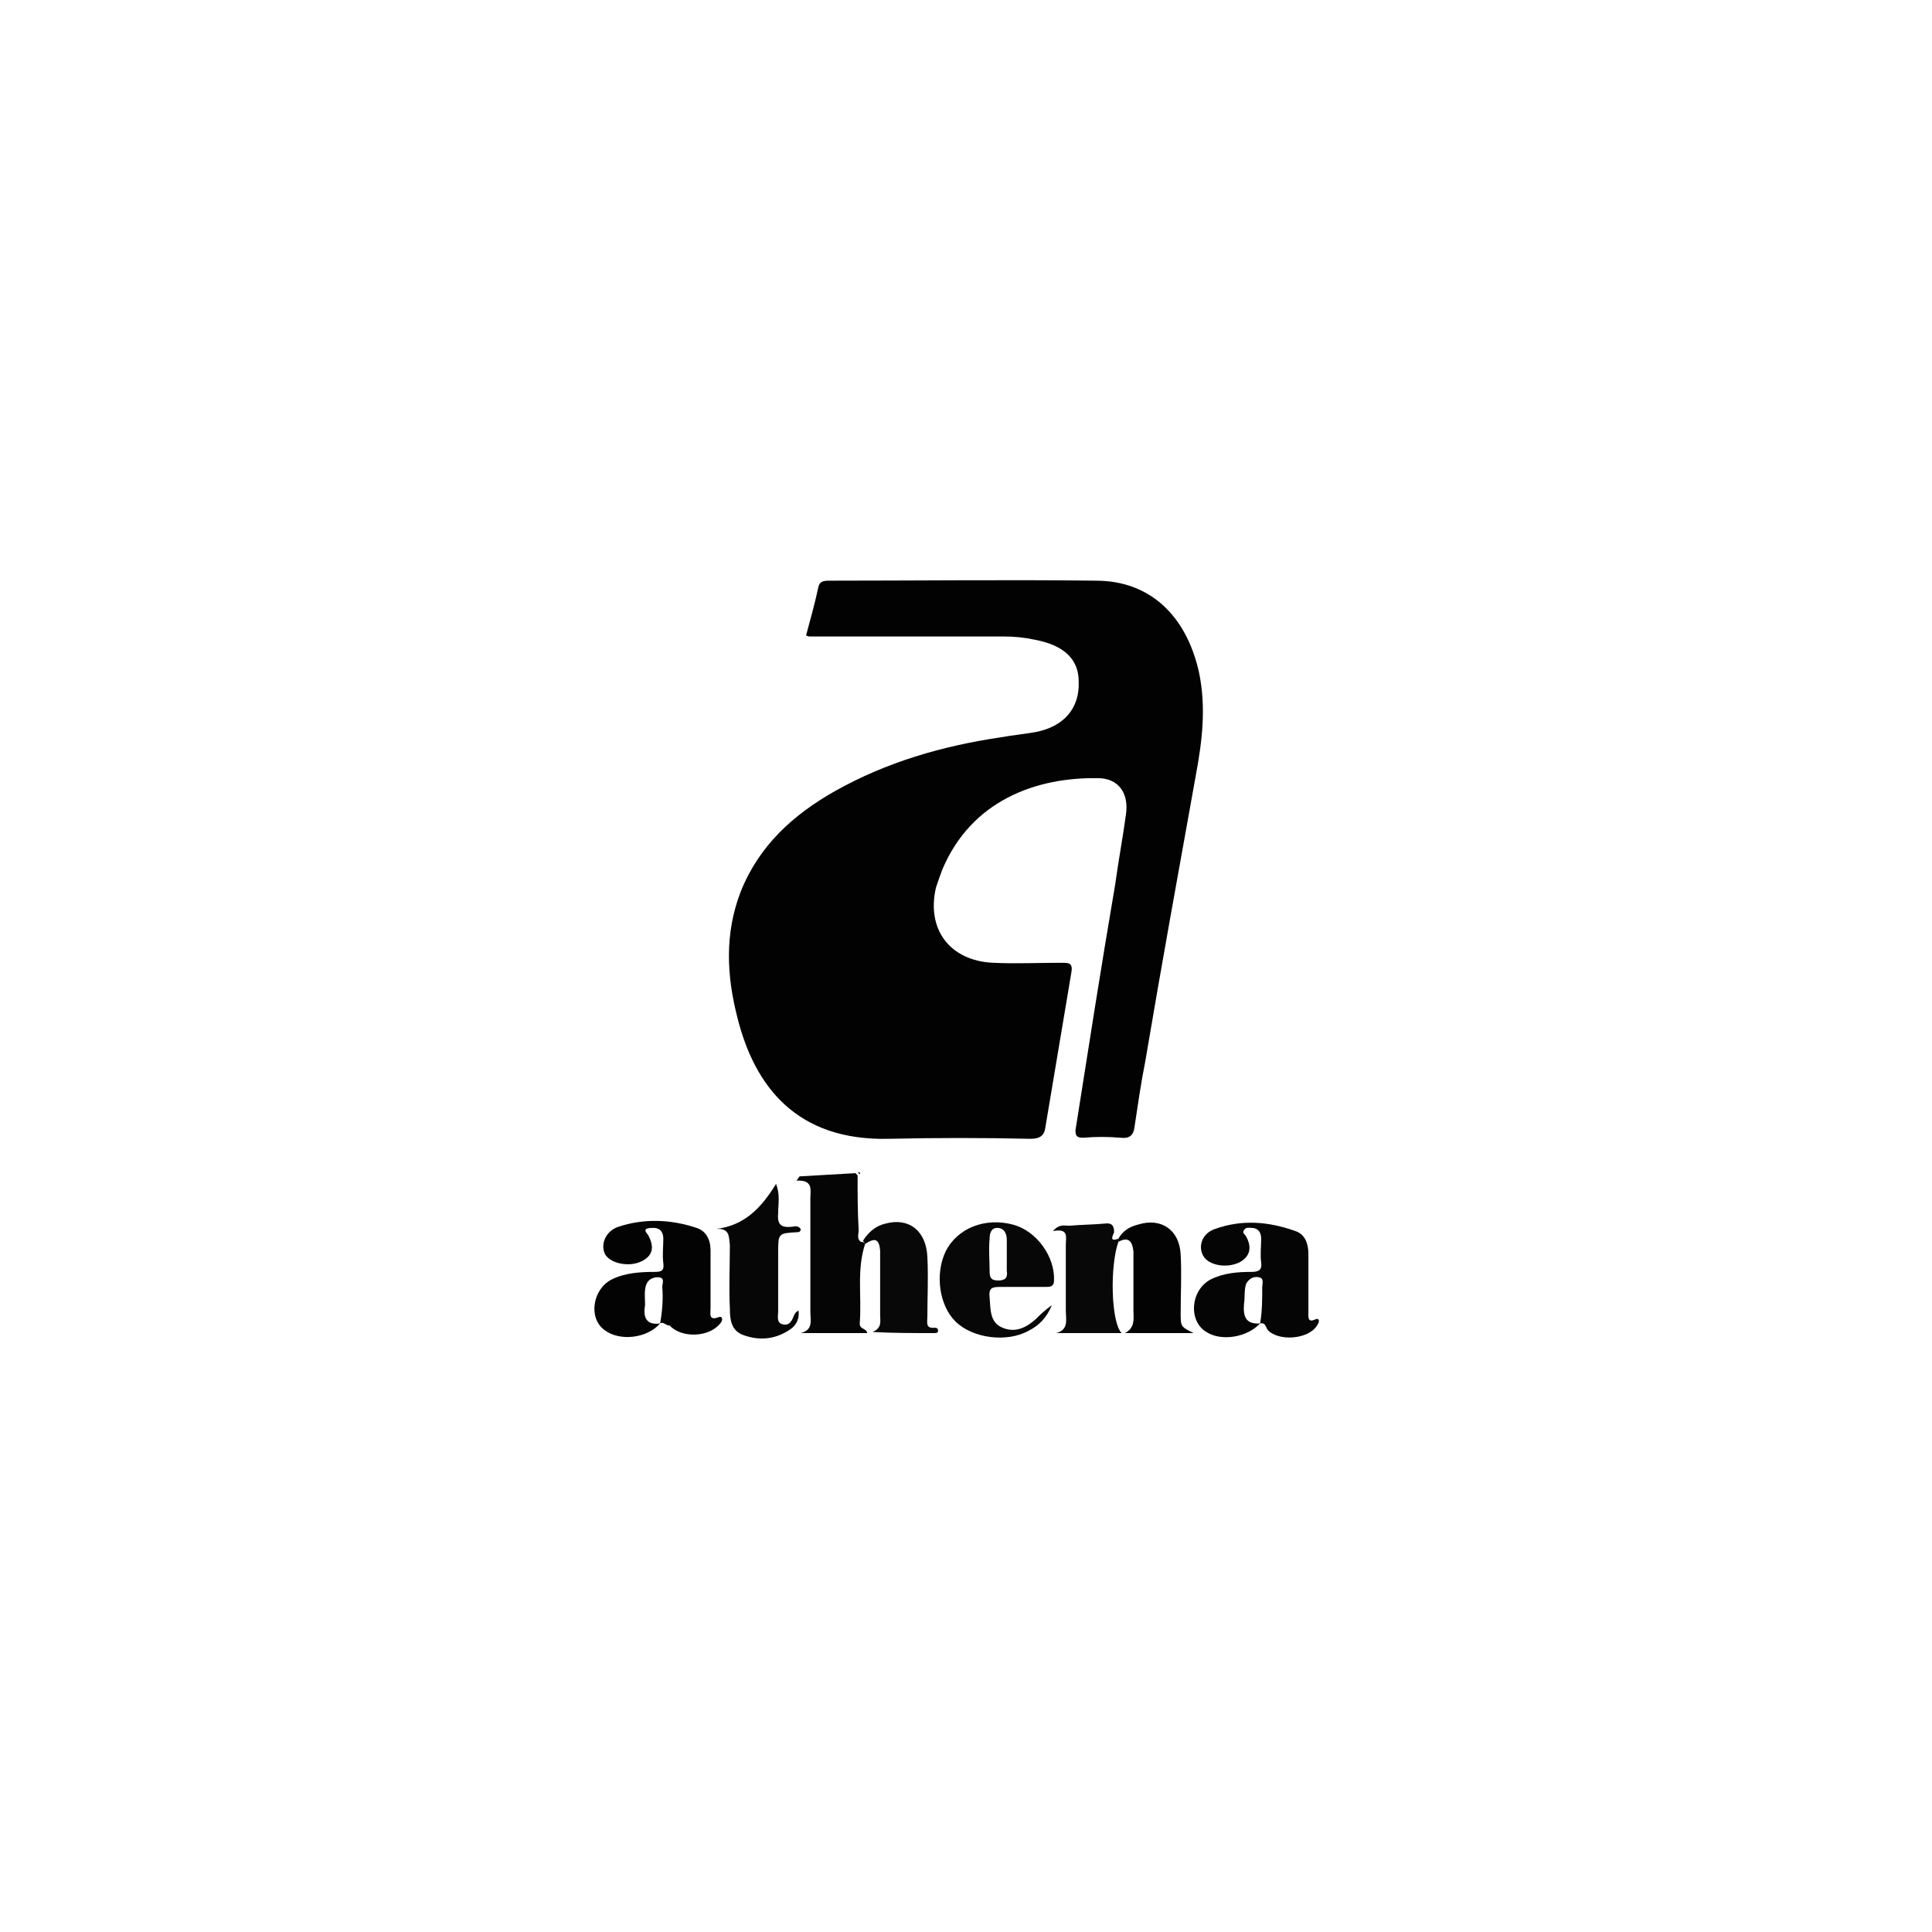 <?xml version="1.0" encoding="utf-8"?>
<!-- Generator: Adobe Illustrator 27.9.1, SVG Export Plug-In . SVG Version: 6.00 Build 0)  -->
<svg version="1.1" id="Livello_1" xmlns="http://www.w3.org/2000/svg" xmlns:xlink="http://www.w3.org/1999/xlink" x="0px" y="0px"
	 viewBox="0 0 180 180" style="enable-background:new 0 0 180 180;" xml:space="preserve">
<style type="text/css">
	.st0{display:none;}
	.st1{display:inline;}
	.st2{display:inline;fill-rule:evenodd;clip-rule:evenodd;}
	.st3{fill:#020202;}
	.st4{fill:#050505;}
	.st5{fill:#030303;}
	.st6{fill:#070707;}
	.st7{fill:#060606;}
	.st8{fill:#080808;}
</style>
<g class="st0">
	<polygon class="st1" points="62.4,62.4 117.6,62.4 117.6,79 62.4,79 	"/>
	<polygon class="st1" points="67,82.2 62.7,82.2 62.7,98.8 72.1,98.8 72.1,95.2 67,95.2 	"/>
	<path class="st1" d="M82.7,82.2V91c0,2.2-0.1,4.5-2.9,4.5c-2.7,0-2.9-2.4-2.9-4.5v-8.7h-4.3v9.3c0,2.1,0.1,4.2,1.7,5.9
		c1.4,1.3,3.6,1.8,5.5,1.8s4.1-0.5,5.5-1.8c1.7-1.6,1.7-3.7,1.7-5.9v-9.3h-4.3V82.2z"/>
	<polygon class="st1" points="80.3,101 76,101 76,117.6 85.5,117.6 85.5,113.9 80.3,113.9 	"/>
	<path class="st1" d="M117.3,95.3c-1.9,0-7.6,0-8.3,0c0-0.3,0-2.7,0-3.1c0.8,0,6,0,6.9,0c0-0.4,0-3.1,0-3.4c-0.7,0-6,0-6.9,0
		c0-0.3,0-2.9,0-3.1c0.8,0,6.6,0,8.3,0v-3.4c-2.5,0-11.6,0-12.5,0c0,1.1,0,15.5,0,16.5c0.4,0,10,0,12.5,0V95.3L117.3,95.3z"/>
	<polygon class="st1" points="113,117.6 117.3,117.6 117.3,101 113,101 113,110.6 107.6,101 103.2,101 103.2,117.6 107.6,117.6 
		107.6,108 	"/>
	<path class="st1" d="M103.7,86.1c-1.7-2.7-3.9-4.3-7.3-4.3c-5.5,0-8.5,4.1-8.5,8.7s3.2,8.7,8.8,8.7c2.9,0,5.5-1.7,7.1-4.2l-3.5-1.6
		c-0.7,1.5-2.4,2.3-3.6,2.3c-3.4,0-4.5-2.8-4.5-5.2c0-3.7,1.9-5.2,4.3-5.2c1.5,0,3.1,1,3.6,2.5L103.7,86.1L103.7,86.1z"/>
	<path class="st2" d="M85.6,117.6h4.6l0.9-2.6h6.4l0.9,2.6h4.6L96.4,101H92L85.6,117.6L85.6,117.6z M92.1,111.9l2.2-6.8h0.1l2.2,6.8
		H92.1L92.1,111.9z"/>
	<path class="st2" d="M68.3,108.6c1.5,0,3.1,0,3.1-2c0-2.1-1.4-2.1-3.1-2.1H67v4.1H68.3L68.3,108.6z M62.7,117.5V101h6.6
		c3.6,0,6,1.7,6,5.4c0,3.9-2.1,5.6-5.9,5.6H67v5.5H62.7L62.7,117.5z"/>
</g>
<g>
	<path class="st3" d="M75.1,59.2c0.4-1.5,0.8-2.9,1.1-4.3c0.1-0.6,0.3-0.8,1-0.8c8.3,0,16.6-0.1,24.9,0c5,0,8.4,3.2,9.6,8.5
		c0.7,3.3,0.3,6.5-0.3,9.7c-1.6,8.9-3.2,17.7-4.7,26.6c-0.4,2-0.7,4.1-1,6.1c-0.1,0.8-0.5,1.1-1.3,1c-1.2-0.1-2.3-0.1-3.5,0
		c-0.6,0-0.7-0.2-0.7-0.7c1.2-7.6,2.4-15.3,3.7-22.9c0.3-2.2,0.7-4.3,1-6.5c0.3-2-0.7-3.4-2.6-3.4c-5.8-0.1-11.8,2.1-14.5,8.5
		c-0.2,0.5-0.4,1.1-0.6,1.7c-0.9,3.9,1.3,6.8,5.3,7c2.1,0.1,4.2,0,6.4,0c0.7,0,1.1,0,0.9,1c-0.8,4.8-1.6,9.5-2.4,14.3
		c-0.1,0.8-0.5,1.1-1.4,1.1c-4.4-0.1-8.8-0.1-13.2,0c-8.6,0.2-12.5-4.9-14.1-11.3c-1-3.9-1.2-7.8,0.3-11.7c1.7-4.3,4.9-7.2,8.8-9.4
		c4.8-2.7,10-4.2,15.4-5c1.1-0.2,2.2-0.3,3.3-0.5c2.6-0.5,4.1-2.2,4-4.7c0-2.1-1.4-3.4-4.1-3.9c-0.9-0.2-1.9-0.3-2.9-0.3
		c-6,0-12.1,0-18.1,0C75.4,59.3,75.3,59.3,75.1,59.2z"/>
	<path class="st4" d="M117.4,123.3c-1.2,1.3-3.6,1.7-5,0.8c-1.7-1-1.5-3.9,0.4-4.9c1.2-0.6,2.5-0.7,3.8-0.7c0.7,0,1-0.2,0.9-0.9
		c-0.1-0.7,0-1.4,0-2.2c0-0.6-0.3-1-0.9-1c-0.2,0-0.5-0.1-0.7,0.2c-0.2,0.3,0.1,0.4,0.2,0.6c0.6,1.1,0.3,1.9-0.6,2.4
		c-1.2,0.6-2.9,0.3-3.4-0.6c-0.5-0.9-0.1-2.1,1.1-2.5c2.5-0.9,5-0.7,7.5,0.2c0.9,0.3,1.2,1.2,1.2,2.1c0,1.8,0,3.6,0,5.4
		c0,0.5-0.1,1.1,0.7,0.7c0.3-0.1,0.4,0.2,0.1,0.6c-0.8,1.3-3.6,1.5-4.6,0.4C117.9,123.6,117.9,123.2,117.4,123.3
		c0.2-1.1,0.2-2.3,0.2-3.4c0-0.3,0.2-0.8-0.3-0.9c-0.5-0.1-0.9,0.1-1.2,0.6c-0.2,0.6-0.1,1.3-0.2,1.9
		C115.8,122.7,116.1,123.4,117.4,123.3z"/>
	<path class="st5" d="M61.5,123.3c-1.2,1.4-3.8,1.7-5.2,0.6c-1.5-1.1-1.1-3.8,0.7-4.7c1.2-0.6,2.6-0.7,4-0.7c0.6,0,0.9-0.1,0.8-0.8
		c-0.1-0.8,0-1.5,0-2.3c0-0.6-0.3-1-0.9-1c-0.2,0-0.5,0-0.7,0.1c-0.2,0.2,0.1,0.4,0.2,0.6c0.6,1.1,0.4,1.9-0.6,2.4
		c-1.2,0.6-2.9,0.2-3.4-0.6c-0.5-0.9,0-2.2,1.2-2.6c2.4-0.8,4.9-0.7,7.3,0.1c0.9,0.3,1.3,1.1,1.3,2.1c0,1.8,0,3.6,0,5.4
		c0,0.5-0.2,1.2,0.8,0.8c0.3-0.1,0.4,0.3,0.1,0.6c-1,1.3-3.6,1.4-4.7,0.2C62,123.5,61.8,123.1,61.5,123.3c0.2-1.1,0.3-2.3,0.2-3.4
		c0-0.3,0.3-0.9-0.4-0.9c-0.5,0-0.9,0.2-1.1,0.7c-0.2,0.6-0.1,1.3-0.1,1.9C59.9,122.7,60.2,123.5,61.5,123.3z"/>
	<path class="st4" d="M80.6,115.9c-0.8,2.4-0.3,4.9-0.5,7.4c0,0.6,0.6,0.4,0.7,0.9c-2.1,0-4.1,0-6.2,0c1.2-0.3,0.9-1.2,0.9-2
		c0-3.5,0-7.1,0-10.6c0-0.7,0.3-1.7-1.3-1.6c0.1-0.1,0.2-0.3,0.3-0.4c1.7-0.1,3.5-0.2,5.2-0.3c0.1,0.1,0.1,0.1,0.2,0.2
		c0,1.7,0,3.4,0.1,5.1c0,0.4-0.2,0.8,0.2,1.1C80.5,115.7,80.5,115.8,80.6,115.9z"/>
	<path class="st6" d="M98,121.6c-0.5,1.2-1.2,1.9-2.2,2.4c-2,1.1-5.2,0.7-6.8-0.9c-1.5-1.5-1.9-4.4-0.9-6.5c1.1-2.2,3.7-3.2,6.3-2.5
		c2.2,0.6,3.9,3,3.8,5.2c0,0.6-0.4,0.6-0.8,0.6c-1.4,0-2.8,0-4.2,0c-0.8,0-1.1,0.1-1,1c0.1,1.1,0,2.3,1.2,2.8c1.2,0.5,2.2,0,3.1-0.8
		C96.9,122.5,97.3,122.1,98,121.6z M93.8,117.2C93.8,117.2,93.8,117.2,93.8,117.2c0-0.6,0-1.1,0-1.7c0-0.5-0.2-1.1-0.9-1.1
		c-0.6,0-0.7,0.6-0.7,1c-0.1,1,0,2,0,3c0,0.6,0.1,0.9,0.8,0.9c0.7,0,0.9-0.3,0.8-0.9C93.8,118.1,93.8,117.6,93.8,117.2z"/>
	<path class="st7" d="M66.7,114.5c2.6-0.3,4.2-1.9,5.6-4.2c0.4,1,0.2,1.9,0.2,2.7c-0.1,1,0.2,1.4,1.2,1.3c0.3,0,0.6-0.2,0.9,0.2
		c0,0.2-0.1,0.3-0.3,0.3c-1.8,0.1-1.8,0.1-1.8,1.9c0,1.8,0,3.7,0,5.5c0,0.4-0.2,1.1,0.5,1.2c0.6,0.1,0.8-0.4,1-0.9
		c0.1-0.2,0.2-0.3,0.4-0.4c0.1,0.9-0.3,1.5-1,1.9c-1.3,0.8-2.7,0.9-4.1,0.4c-1.2-0.4-1.3-1.5-1.3-2.5c-0.1-2,0-3.9,0-5.9
		C67.9,115.2,68,114.4,66.7,114.5z"/>
	<path class="st8" d="M104.2,115.7c-0.8,2.2-0.7,7.5,0.3,8.5c-2.1,0-4.1,0-6.1,0c1.2-0.3,0.9-1.3,0.9-2.1c0-2.1,0-4.2,0-6.2
		c0-0.6,0.3-1.5-1.2-1.2c0.6-0.7,1.1-0.5,1.5-0.5c1.1-0.1,2.2-0.1,3.3-0.2c0.7-0.1,0.9,0.2,0.9,0.8c0,0.1-0.6,1,0.4,0.6
		C104.2,115.5,104.2,115.6,104.2,115.7z"/>
	<path class="st8" d="M80.6,115.9c-0.1-0.1-0.1-0.2-0.2-0.3c0.5-0.8,1.2-1.4,2.1-1.6c2.2-0.6,3.8,0.7,3.9,3.1c0.1,1.9,0,3.7,0,5.6
		c0,0.5-0.2,1.1,0.7,1c0.2,0,0.3,0.1,0.3,0.3c0,0.2-0.2,0.2-0.4,0.2c-1.9,0-3.8,0-5.7-0.1c0.9-0.4,0.7-1,0.7-1.6c0-2,0-4,0-6
		C81.9,115.4,81.5,115.3,80.6,115.9z"/>
	<path class="st5" d="M104.2,115.7c0-0.1,0-0.2,0-0.3c0.4-0.7,1-1.1,1.8-1.3c2.2-0.7,3.9,0.5,4,2.8c0.1,1.8,0,3.6,0,5.4
		c0,1.3,0,1.3,1.2,1.9c-2.2,0-4.2,0-6.4,0c1-0.5,0.8-1.4,0.8-2.1c0-1.8,0-3.7,0-5.5C105.5,115.6,105.1,115.2,104.2,115.7z"/>
	<path class="st8" d="M80.1,109.4c-0.1-0.1-0.1-0.1-0.2-0.2C80.1,109.2,80.2,109.3,80.1,109.4z"/>
</g>
</svg>
